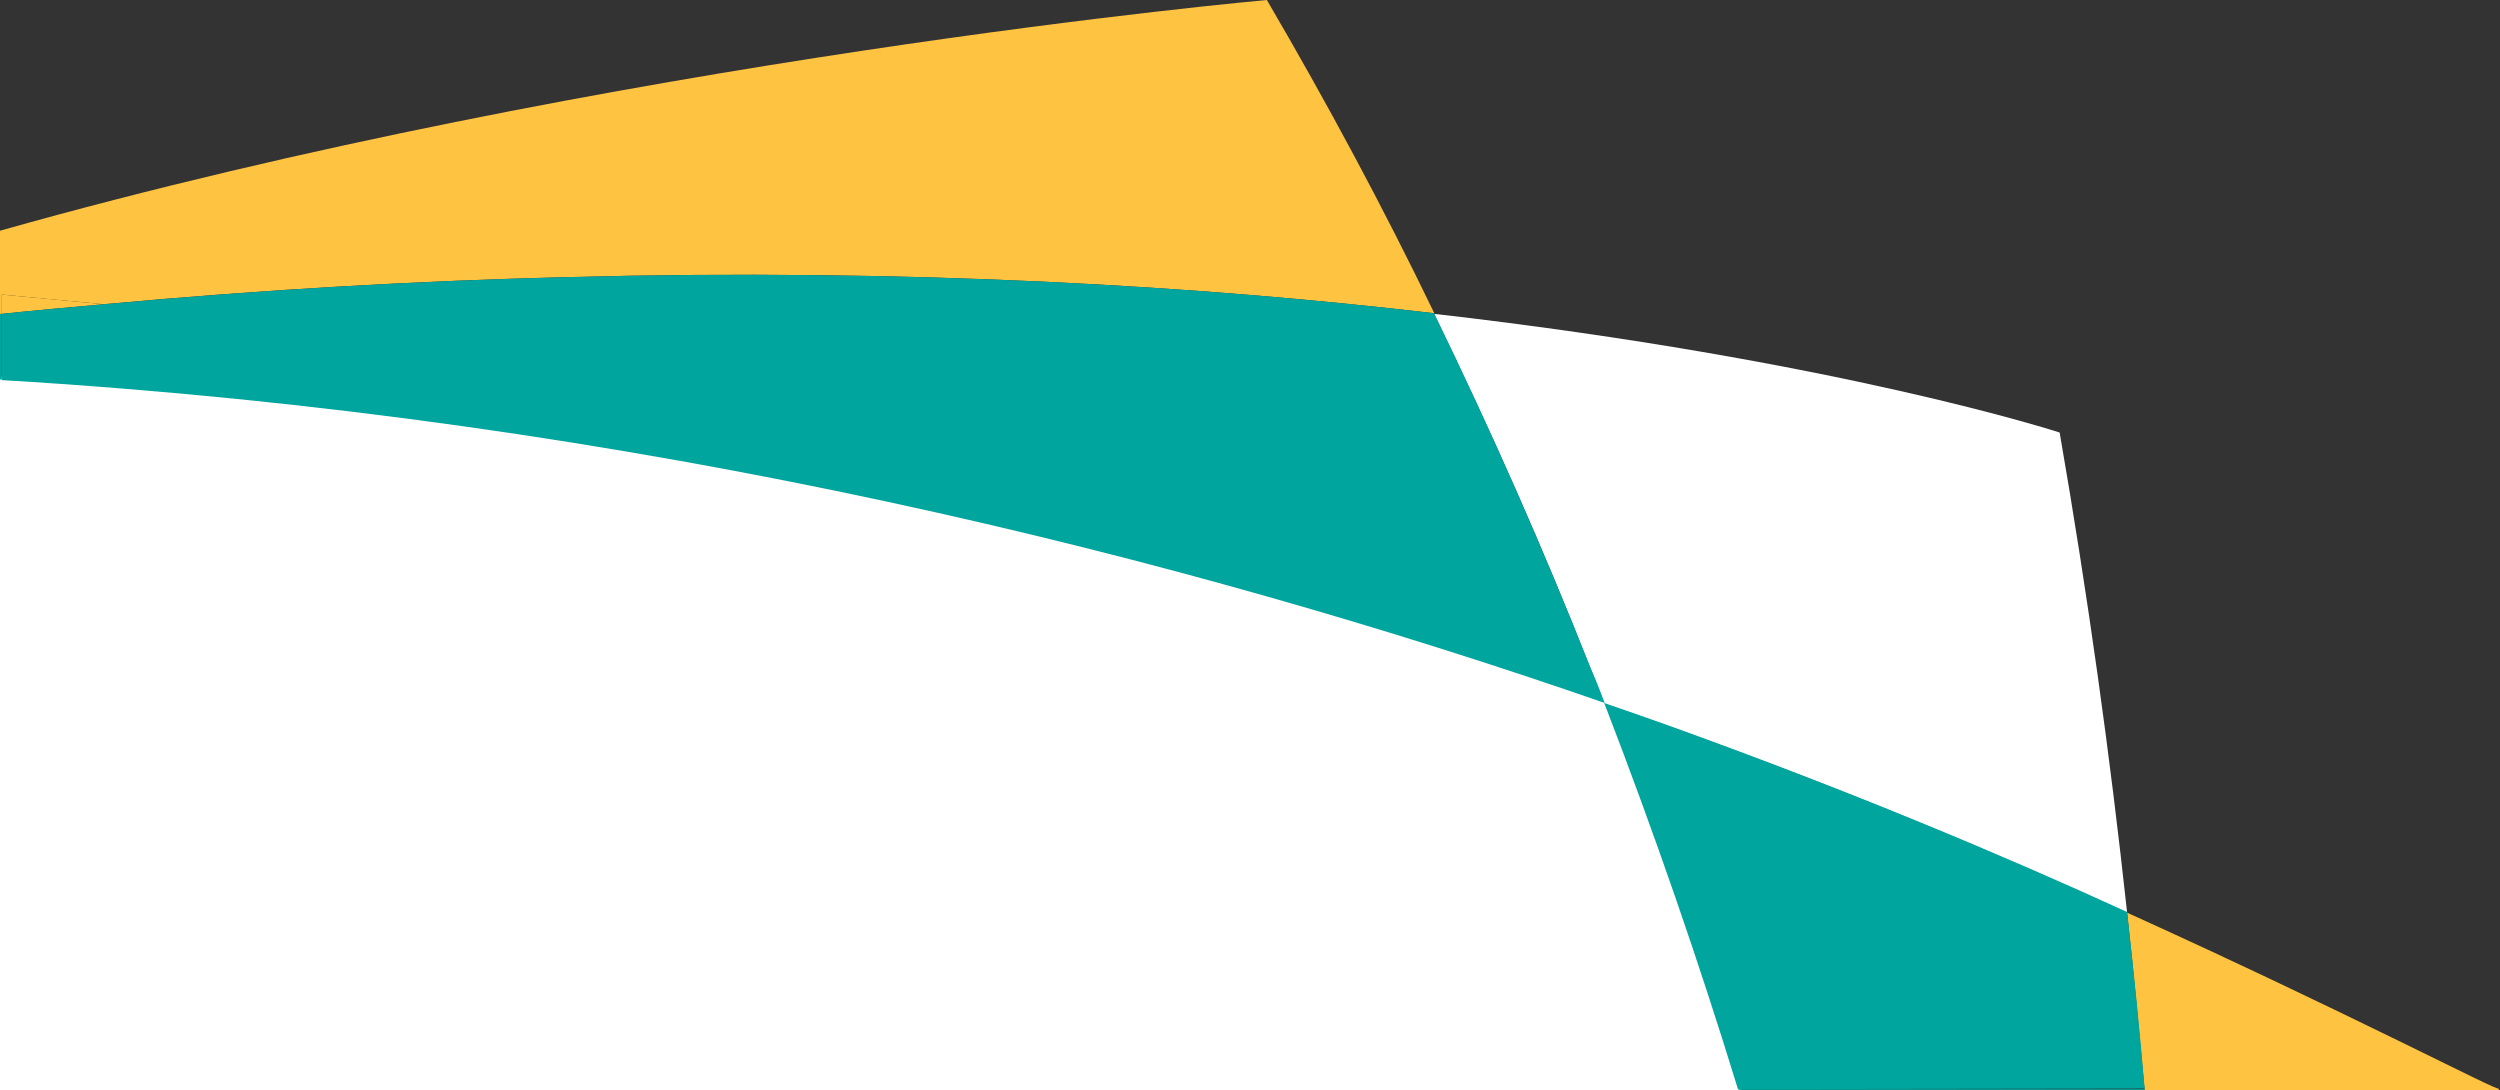 <svg xmlns="http://www.w3.org/2000/svg" xmlns:xlink="http://www.w3.org/1999/xlink" id="Layer_1" x="0px" y="0px" viewBox="0 0 415 181" style="enable-background:new 0 0 415 181;" xml:space="preserve"><rect x="0" y="0" width="415" height="181" fill="#333333" stroke="none"/><style type="text/css">	.st0{clip-path:url(#SVGID_00000127749411947373569120000010159407992943732392_);}	.st1{fill:none;}	.st2{fill:none;stroke:#FFFFFF;stroke-width:0.25;stroke-miterlimit:10;}	.st3{fill:#FFFFFF;stroke:#FFFFFF;stroke-miterlimit:10;}	.st4{fill:#FEC340;}	.st5{fill:#FFFFFF;}	.st6{fill:#00A69E;}</style><g>	<defs>		<rect id="SVGID_1_" y="0" width="415" height="181"></rect>	</defs>	<clipPath id="SVGID_00000041992219496216071330000009374030452980843149_">		<use xlink:href="#SVGID_1_" style="overflow:visible;"></use>	</clipPath>	<g style="clip-path:url(#SVGID_00000041992219496216071330000009374030452980843149_);">		<path class="st1" d="M415,0H210.3c10,17.1,19.3,34.4,27.8,52c-38.4-4.5-86.8-7.5-144-6c57.2-1.5,105.6,1.5,144,6c0,0,0,0,0,0.1   c0,0,0,0,0-0.1c67.1,7.7,103.8,19.7,103.8,19.7c4.7,27.1,8.5,53.8,11.2,79.7c0,0,0,0,0,0c0,0,0,0,0,0c37.5,17,61.7,29.9,61.8,29.3   c0,0.1,0,0.2,0,0.3h0.1V0z"></path>		<path class="st2" d="M0.3,180.8V63.1c-0.1,0-0.2,0-0.3,0v118h288.7c0-0.1,0-0.1-0.1-0.2H0.3z"></path>		<path class="st1" d="M0,0v38.3C101.3,9.7,210.3,0,210.3,0H0z"></path>		<path class="st3" d="M266.3,116.7L266.3,116.7c-69-24-160-47.4-266.1-53.7v117.7h288.3C282.1,159.6,274.7,138.2,266.3,116.7   C266.3,116.7,266.3,116.7,266.3,116.7z"></path>		<path class="st3" d="M266.3,116.5c0,0,0,0.1,0.1,0.1v0C266.3,116.6,266.3,116.5,266.3,116.5z"></path>		<path class="st4" d="M353.1,151.5c1.1,9.9,2,19.6,2.9,29.3l0,0h0c0,0.1,0,0.1,0,0.2h58.8c0-0.1,0-0.2,0-0.3   C414.8,181.3,390.6,168.5,353.1,151.5z"></path>		<path class="st4" d="M356.1,180.8L356.1,180.8C356,180.8,356,180.8,356.1,180.8L356.1,180.8z"></path>		<path class="st4" d="M0.3,52.1v-3.2l16.9,1.6C44.3,48,70,46.6,94.1,46c57.2-1.5,105.6,1.5,144,6c-8.5-17.6-17.8-34.9-27.8-52   c0,0-109,9.7-210.3,38.3v13.9C0.1,52.1,0.2,52.1,0.3,52.1z"></path>		<path class="st4" d="M0.3,48.9v3.2C6,51.5,11.6,51,17.2,50.5L0.3,48.9z"></path>		<path class="st5" d="M353.1,151.5c-2.8-25.9-6.5-52.6-11.2-79.7c0,0-36.7-12-103.8-19.7c0,0,0,0,0,0.1   c9.5,19.5,18.2,39.1,25.9,58.7c0.8,1.9,1.5,3.8,2.2,5.7c0,0,0,0.1,0.1,0.1v0v0.1c0,0,0,0,0,0c0,0,0,0,0,0   c3.5,1.2,6.9,2.4,10.3,3.6C306.6,131.1,332.3,142,353.1,151.5z"></path>		<path class="st6" d="M0.3,52.1c-0.1,0-0.2,0-0.3,0V63c0.1,0,0.2,0,0.3,0V52.1z"></path>		<path class="st6" d="M266.3,116.5c-0.7-1.9-1.5-3.8-2.3-5.7c-7.8-19.6-16.4-39.2-25.9-58.7c0,0,0,0,0-0.1   c-38.4-4.5-86.8-7.5-144-6c-24.1,0.6-49.7,2-76.8,4.5C11.6,51,6,51.5,0.3,52.1v11c106,6.3,197,29.6,266.1,53.6   C266.3,116.6,266.3,116.5,266.3,116.5z"></path>		<path class="st6" d="M0,52.1L0,52.1c0.1,0,0.2,0,0.3,0v0C0.2,52.1,0.1,52.1,0,52.1z"></path>		<path class="st6" d="M17.2,50.5C44.3,48,70,46.6,94.1,46C70,46.6,44.3,48,17.2,50.5L17.2,50.5z"></path>		<path class="st6" d="M17.2,50.5C11.6,51,6,51.5,0.3,52.1v0C6,51.5,11.6,51,17.2,50.5L17.2,50.5z"></path>		<path class="st6" d="M264,110.8c-7.8-19.7-16.4-39.2-25.9-58.7C247.6,71.6,256.2,91.1,264,110.8L264,110.8z"></path>		<path class="st6" d="M264,110.8L264,110.8c0.7,1.9,1.5,3.8,2.2,5.7C265.5,114.6,264.8,112.7,264,110.8z"></path>		<polygon class="st6" points="353.1,151.5 353.1,151.5 353.1,151.5 353.1,151.5   "></polygon>		<path class="st6" d="M356,180.8h-67.4c0,0.1,0,0.1,0.1,0.2H356C356,180.9,356,180.9,356,180.8z"></path>		<path class="st6" d="M356,180.7c-0.8-9.7-1.8-19.4-2.9-29.3c-20.8-9.5-46.5-20.3-76.5-31.1c-3.4-1.2-6.8-2.4-10.3-3.6   c8.3,21.5,15.7,42.9,22.2,64.1L356,180.7C356,180.8,356,180.8,356,180.7z"></path>		<path class="st6" d="M356,181L356,181c0-0.1,0-0.1,0-0.2h0C356,180.9,356,180.9,356,181z"></path>		<path class="st6" d="M356,180.7L356,180.7c-0.8-9.7-1.8-19.4-2.9-29.3c0,0,0,0,0,0C354.2,161.3,355.2,171.1,356,180.7z"></path>		<path class="st6" d="M356,180.8L356,180.8C356,180.8,356,180.8,356,180.8L356,180.8C356,180.8,356,180.8,356,180.8z"></path>		<path class="st6" d="M276.6,120.3c30,10.8,55.7,21.6,76.5,31.1c0,0,0,0,0,0C332.3,142,306.6,131.1,276.6,120.3L276.6,120.3z"></path>		<path class="st6" d="M266.3,116.7c3.5,1.2,6.9,2.4,10.3,3.6l0,0C273.2,119.1,269.8,117.9,266.3,116.7   C266.3,116.7,266.3,116.7,266.3,116.7z"></path>	</g></g></svg>